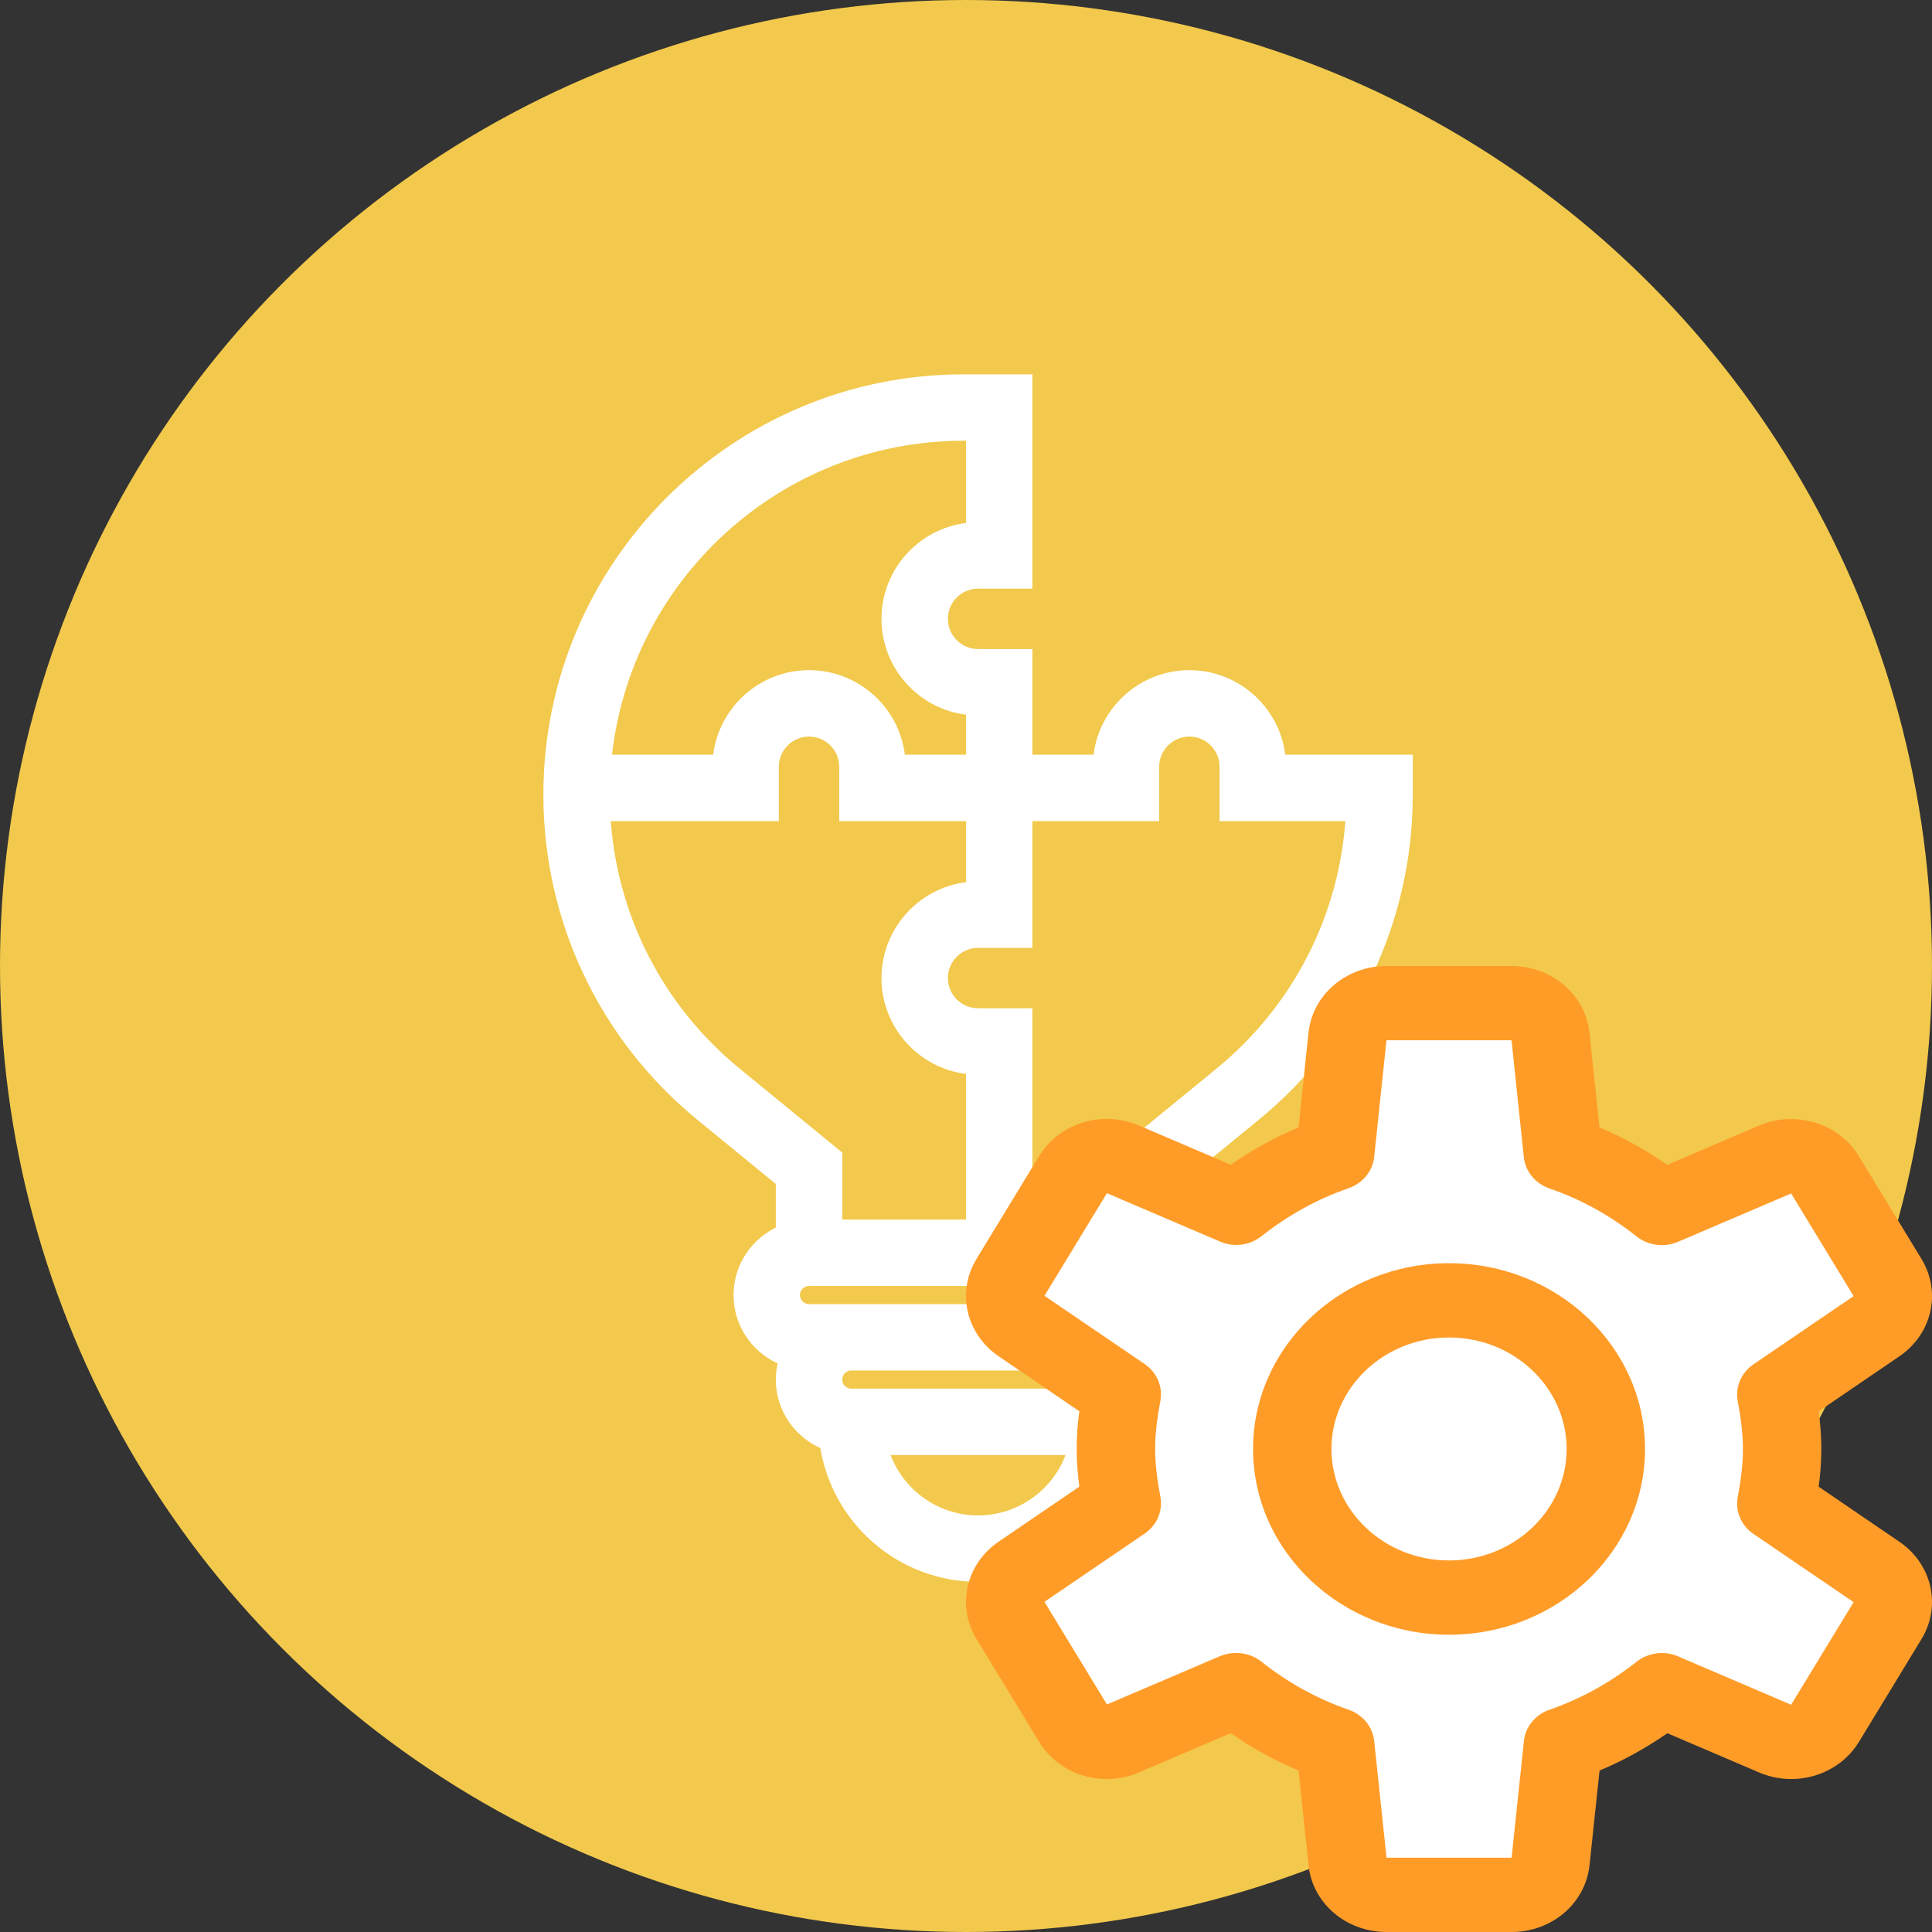 <svg width="80" height="80" viewBox="0 0 80 80" fill="none" xmlns="http://www.w3.org/2000/svg">
<rect x="0" y="0" width="80" height="80" fill="#333333" stroke="none"/>
<circle cx="40" cy="40" r="40" transform="rotate(-180 40 40)" fill="#F2C94C"/>
<path d="M52.992 31.5C52.863 29.548 51.234 28 49.25 28C47.266 28 45.637 29.548 45.508 31.5H42.5V27.375V27.125H42.25H40.5C39.673 27.125 39 26.452 39 25.625C39 24.798 39.673 24.125 40.5 24.125H42.25H42.5V23.875V16V15.75H42.25H39.904C30.446 15.75 22.75 23.446 22.75 32.904C22.75 38.07 25.044 42.91 29.042 46.181C29.042 46.181 29.042 46.181 29.042 46.181L32.375 48.908V50.991C31.351 51.429 30.625 52.439 30.625 53.626C30.625 54.859 31.408 55.902 32.497 56.309C32.419 56.566 32.375 56.84 32.375 57.125C32.375 58.339 33.134 59.365 34.194 59.786C34.638 62.871 37.294 65.25 40.5 65.25C43.706 65.25 46.362 62.871 46.806 59.786C47.866 59.365 48.625 58.339 48.625 57.125C48.625 56.84 48.581 56.566 48.503 56.308C49.592 55.9 50.375 54.858 50.375 53.625C50.375 52.438 49.649 51.428 48.625 50.991V48.907L51.958 46.18C51.958 46.18 51.958 46.18 51.958 46.18C55.956 42.91 58.25 38.07 58.25 32.904V31.75V31.5H58H52.992ZM40.25 44.242V50.75H34.625V47.96V47.842L34.533 47.767L30.466 44.439C27.211 41.776 25.257 37.918 25.024 33.75H31.75H32V33.5V31.75C32 30.923 32.673 30.25 33.5 30.25C34.327 30.25 35 30.923 35 31.75V33.5V33.75H35.25H40.25V36.758C38.298 36.887 36.75 38.516 36.75 40.5C36.75 42.484 38.298 44.113 40.25 44.242ZM46.467 47.767L46.375 47.842V47.96V50.75H42.5V42.25V42H42.25H40.5C39.673 42 39 41.327 39 40.5C39 39.673 39.673 39 40.5 39H42.25H42.5V38.75V33.75H47.5H47.75V33.5V31.75C47.75 30.923 48.423 30.25 49.25 30.25C50.077 30.25 50.75 30.923 50.75 31.75V33.5V33.75H51H55.976C55.743 37.918 53.789 41.776 50.534 44.439L46.467 47.767ZM39.904 18H40.25V21.883C38.298 22.012 36.75 23.641 36.75 25.625C36.75 27.609 38.298 29.238 40.25 29.367V31.5H37.242C37.113 29.548 35.484 28 33.5 28C31.516 28 29.887 29.548 29.758 31.5H25.066C25.776 23.938 32.16 18 39.904 18ZM40.5 63C38.617 63 37.023 61.729 36.531 60H44.469C43.977 61.729 42.383 63 40.5 63ZM45.75 57.75H35.25C34.905 57.75 34.625 57.469 34.625 57.125C34.625 56.781 34.905 56.5 35.25 56.5H45.75C46.095 56.5 46.375 56.781 46.375 57.125C46.375 57.469 46.095 57.75 45.75 57.75ZM47.5 54.25H45.75H35.25H33.5C33.155 54.25 32.875 53.969 32.875 53.625C32.875 53.281 33.155 53 33.5 53H47.5C47.845 53 48.125 53.281 48.125 53.625C48.125 53.969 47.845 54.25 47.5 54.25Z" fill="white" stroke="white" stroke-width="0.5"/>
<circle cx="59.565" cy="60.435" r="13.478" fill="white"/>
<rect width="7.826" height="7.826" rx="1" transform="matrix(0.814 0.581 -0.581 0.814 46.482 47.15)" fill="white"/>
<rect x="56.331" y="42.412" width="7.826" height="7.826" rx="1" transform="rotate(0.045 56.331 42.412)" fill="white"/>
<rect width="7.826" height="7.826" rx="1" transform="matrix(0.457 0.889 -0.889 0.457 74.301 47.342)" fill="white"/>
<rect x="72.01" y="61.739" width="7.826" height="7.826" rx="1" transform="rotate(32.319 72.01 61.739)" fill="white"/>
<rect x="56.452" y="70.006" width="7.826" height="7.826" rx="1" transform="rotate(2.628 56.452 70.006)" fill="white"/>
<rect x="42.096" y="65.862" width="7.826" height="7.826" rx="1" transform="rotate(-36.319 42.096 65.862)" fill="white"/>
<path d="M60.002 67.691C55.529 67.691 51.887 64.239 51.887 59.998C51.887 55.758 55.529 52.306 60.002 52.306C64.475 52.306 68.117 55.758 68.117 59.998C68.117 64.239 64.475 67.691 60.002 67.691ZM60.002 55.383C57.317 55.383 55.133 57.454 55.133 59.998C55.133 62.543 57.317 64.614 60.002 64.614C62.686 64.614 64.871 62.543 64.871 59.998C64.871 57.454 62.686 55.383 60.002 55.383Z" fill="#FF9C28"/>
<path d="M62.589 80H57.411C55.736 80 54.347 78.809 54.181 77.228L53.769 73.316C52.786 72.901 51.848 72.384 50.961 71.769L47.17 73.39C45.648 74.049 43.859 73.498 43.025 72.123L40.438 67.873C39.6 66.497 39.996 64.762 41.353 63.836L44.693 61.559C44.628 61.082 44.583 60.552 44.583 59.998C44.583 59.445 44.628 58.912 44.693 58.438L41.353 56.161C39.996 55.235 39.6 53.499 40.438 52.124L43.025 47.874C43.862 46.499 45.641 45.954 47.17 46.607L50.961 48.228C51.848 47.613 52.786 47.096 53.769 46.681L54.181 42.769C54.347 41.191 55.736 40 57.411 40H62.589C64.264 40 65.653 41.191 65.819 42.773L66.231 46.684C67.218 47.099 68.156 47.619 69.039 48.231L72.83 46.61C74.359 45.961 76.141 46.505 76.975 47.877L79.562 52.127C80.4 53.503 80.004 55.238 78.647 56.164L75.307 58.441C75.372 58.918 75.417 59.448 75.417 60.002C75.417 60.555 75.372 61.088 75.307 61.562L78.647 63.839C80.004 64.765 80.4 66.501 79.562 67.876L76.978 72.123C76.141 73.495 74.365 74.046 72.833 73.39L69.042 71.769C68.156 72.384 67.218 72.901 66.234 73.316L65.819 77.231C65.653 78.809 64.264 80 62.589 80ZM51.189 68.445C51.562 68.445 51.932 68.568 52.231 68.805C53.331 69.679 54.548 70.347 55.843 70.796C56.428 70.999 56.84 71.501 56.902 72.089L57.414 76.923H62.592L63.102 72.089C63.163 71.501 63.575 70.999 64.16 70.796C65.455 70.347 66.672 69.676 67.773 68.805C68.253 68.427 68.915 68.341 69.48 68.584L74.167 70.59L76.754 66.341L72.606 63.516C72.1 63.171 71.85 62.58 71.954 61.999C72.074 61.349 72.171 60.688 72.171 60.005C72.171 59.322 72.074 58.66 71.954 58.011C71.846 57.429 72.1 56.841 72.606 56.494L76.754 53.669L74.167 49.419L69.48 51.422C68.912 51.666 68.25 51.579 67.769 51.201C66.672 50.327 65.458 49.659 64.157 49.21C63.572 49.007 63.16 48.505 63.098 47.917L62.589 43.074H57.411L56.902 47.908C56.84 48.496 56.428 48.998 55.843 49.201C54.548 49.65 53.331 50.321 52.231 51.192C51.753 51.57 51.091 51.659 50.523 51.413L45.836 49.407L43.249 53.656L47.397 56.481C47.904 56.826 48.154 57.417 48.05 57.998C47.93 58.648 47.832 59.309 47.832 59.992C47.832 60.675 47.93 61.337 48.05 61.986C48.157 62.568 47.904 63.156 47.397 63.503L43.249 66.328L45.836 70.578L50.523 68.575C50.737 68.488 50.961 68.445 51.189 68.445Z" fill="#FF9C28"/>
</svg>
